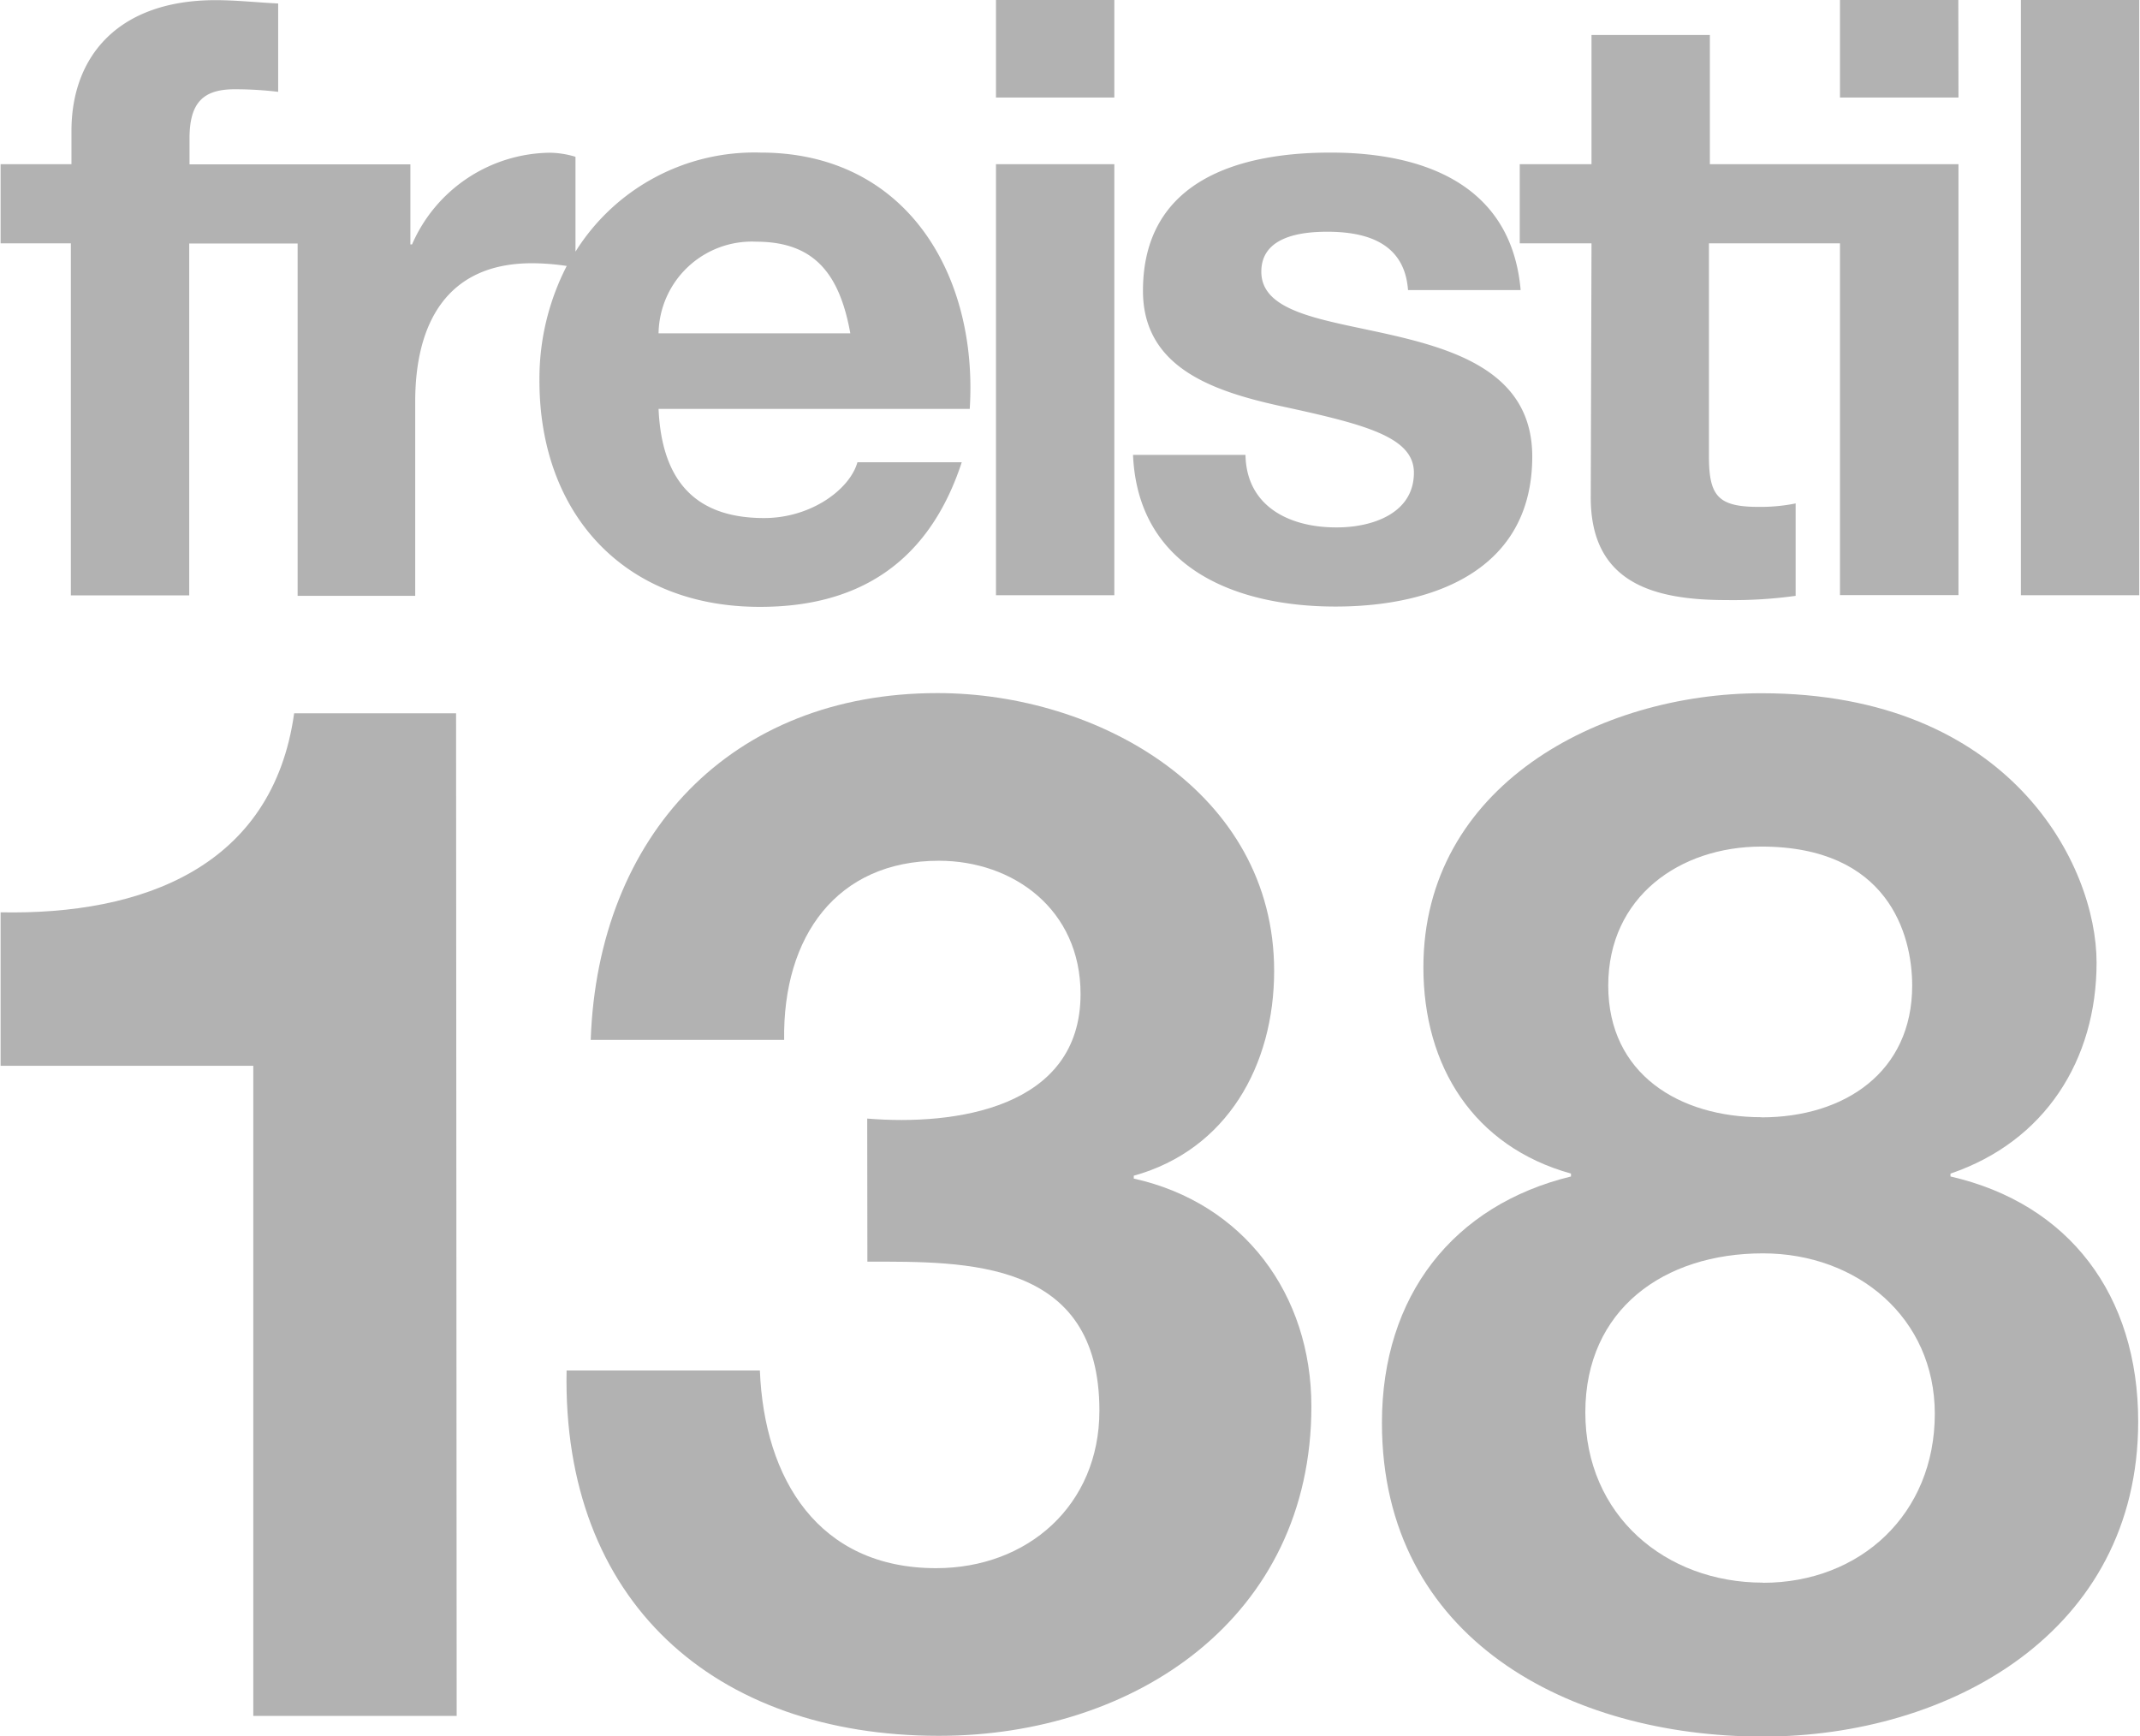 <svg id="Ebene_1" data-name="Ebene 1" xmlns="http://www.w3.org/2000/svg" viewBox="0 0 141.94 115.14"><defs><style>.cls-1{fill:#b2b2b2;}</style></defs><title>freistil_138_grau</title><path class="cls-1" d="M171.25,273.12H157.76V230H141V219.82c9.4.19,18.05-3,19.47-13.2h10.74Z" transform="translate(-140.96 -159.31)"/><path class="cls-1" d="M198.48,233.5c5.79.48,14.15-.66,14.15-8.26,0-5.61-4.46-8.84-9.4-8.84-6.75,0-10.36,5-10.26,11.88H180.14c.48-13.59,9.31-23,23-23,10.64,0,22.33,6.55,22.33,18.43,0,6.27-3.14,11.87-9.31,13.58v.19c7.31,1.62,11.78,7.7,11.78,15.11,0,14-11.69,21.85-24.7,21.85-14.92,0-25-8.93-24.7-24.23h12.82c.29,7.22,3.9,13.11,11.69,13.11,6.08,0,10.83-4.18,10.83-10.45,0-10.07-8.84-9.88-15.39-9.88Z" transform="translate(-140.96 -159.31)"/><path class="cls-1" d="M257.79,205.29c16.53,0,22.23,11.4,22.23,17.86s-3.42,11.87-9.69,14v.19c7.89,1.81,12.45,7.89,12.45,16.25,0,14-12.54,20.9-24.89,20.9-12.83,0-25.27-6.46-25.27-20.81,0-8.45,4.75-14.44,12.54-16.34v-.19c-6.46-1.8-9.79-7.12-9.79-13.68C235.37,211.46,247,205.29,257.79,205.29Zm.1,59c6.46,0,11.4-4.56,11.4-11.21,0-6.36-5.13-10.64-11.4-10.64-6.56,0-11.78,3.71-11.78,10.55S251.43,264.28,257.89,264.28Zm-.1-30.87c5.51,0,10-3,10-8.74,0-3.42-1.62-9.22-10-9.22-5.41,0-10.16,3.33-10.16,9.22S252.38,233.41,257.79,233.41Z" transform="translate(-140.96 -159.31)"/><path class="cls-1" d="M234.74,190.66c0-2.38-3.26-3.21-8.9-4.43-4.53-1-9.07-2.59-9.07-7.63,0-7.29,6.3-9.17,12.44-9.17s12,2.1,12.61,9.12h-7.47c-.22-3-2.54-3.87-5.36-3.87-1.77,0-4.37.33-4.37,2.65,0,2.82,4.43,3.21,8.9,4.26s9.07,2.71,9.07,8c0,7.52-6.52,9.95-13.05,9.95s-13.1-2.49-13.43-10.06h7.46c.06,3.43,2.93,4.81,6,4.81C231.87,194.31,234.74,193.42,234.74,190.66Zm36.11-31.35H263v6.47h7.86Zm12,0h-7.85v39.48h7.85Zm-36.38,33c0,5.69,4.2,6.8,9,6.8a30.26,30.26,0,0,0,4.59-.28V192.7a11.77,11.77,0,0,1-2.43.23c-2.66,0-3.32-.67-3.32-3.32V175.45H263v23.33h7.86V170.2H254.37v-8.57h-7.85v8.57h-4.76v5.25h4.76Zm-31.6-33h-7.85v6.47h7.85Zm0,10.89h-7.85v28.59h7.85Zm-23.53,29.36c-9,0-14.6-6.19-14.6-15a16.32,16.32,0,0,1,1.81-7.61,15.78,15.78,0,0,0-2.31-.18c-5.75,0-7.74,4.14-7.74,9.17v12.89H160.7V175.46h-7.19v23.34h-7.85V175.45H141V170.2h4.7V168c0-5,3.15-8.68,9.56-8.68,1.38,0,2.82.16,4.15.22v5.86a24.49,24.49,0,0,0-2.88-.17c-2.1,0-3,.89-3,3.27v1.71h14.65v5.31h.11a10.1,10.1,0,0,1,9.12-6.08,6.07,6.07,0,0,1,1.72.27V176a14,14,0,0,1,12.28-6.57c9.73,0,14.43,8.18,13.87,17H184.64c.22,5,2.65,7.24,7,7.24,3.15,0,5.7-1.93,6.19-3.7h6.92C202.55,196.68,197.85,199.56,191.39,199.56Zm-6.75-18.14h12.77c-.72-4-2.43-6.08-6.25-6.08A6.19,6.19,0,0,0,184.64,181.42Z" transform="translate(-140.96 -159.31)"/></svg>